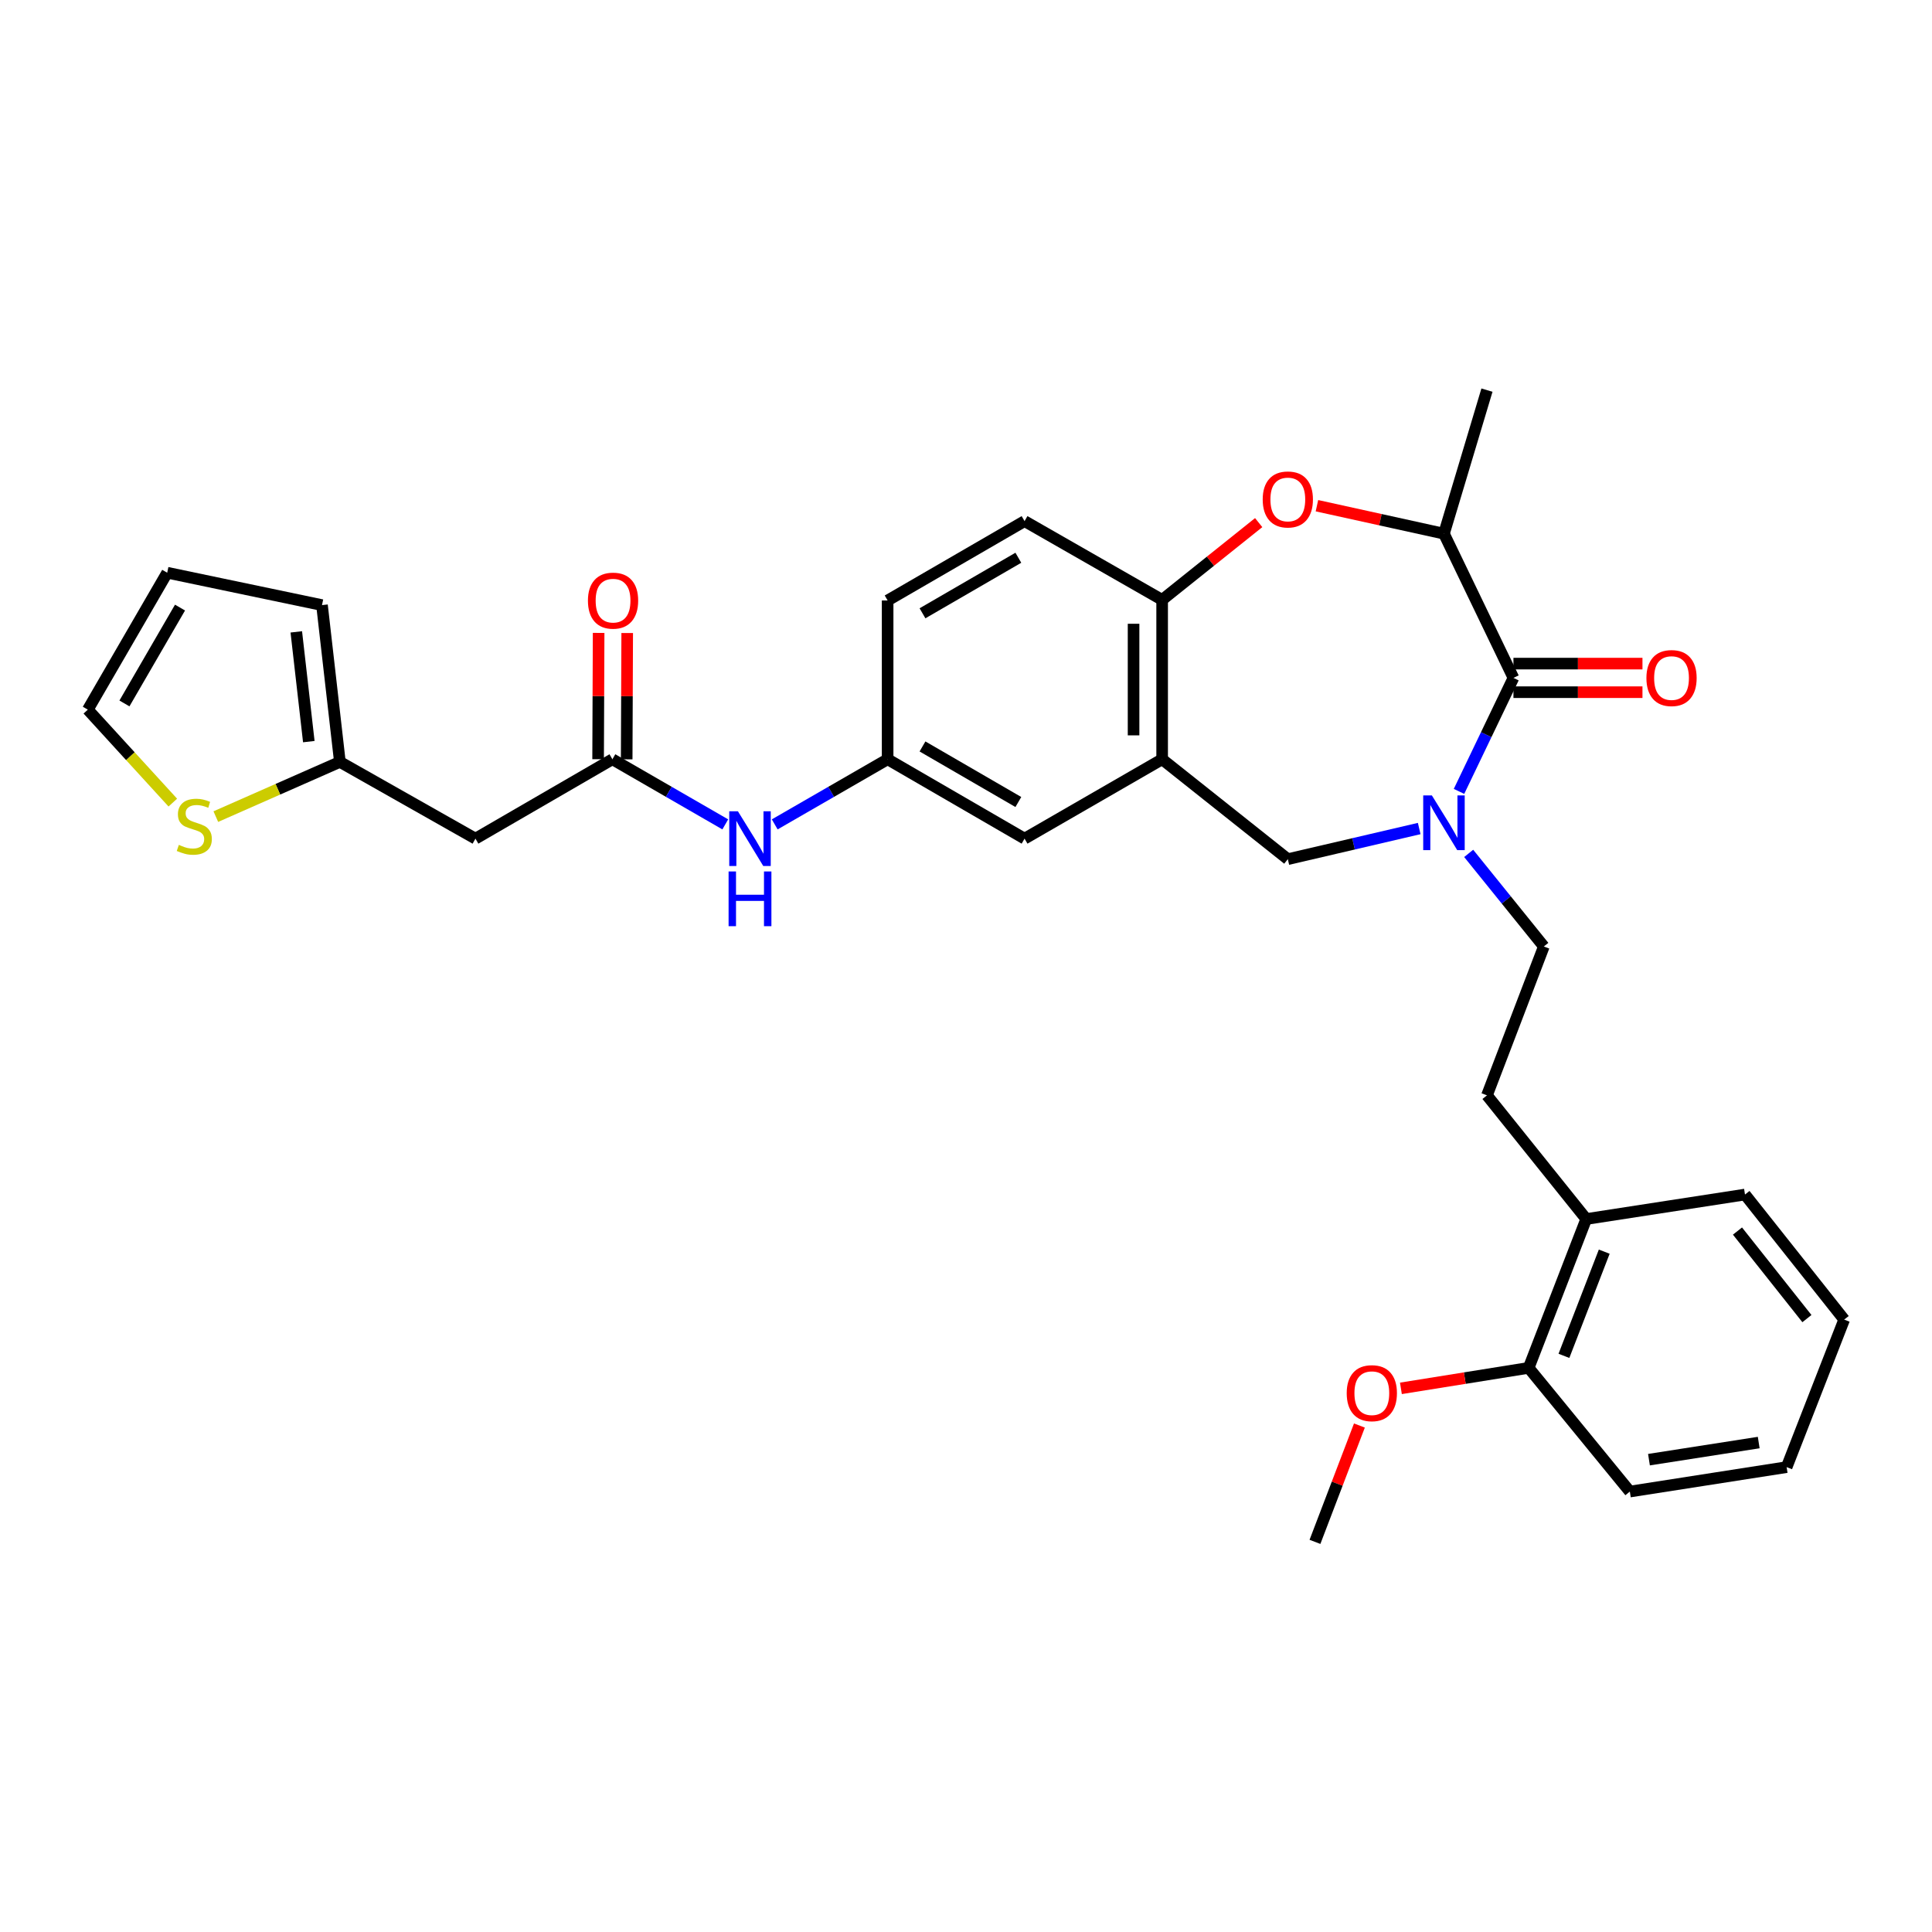 <?xml version='1.0' encoding='iso-8859-1'?>
<svg version='1.1' baseProfile='full'
              xmlns='http://www.w3.org/2000/svg'
                      xmlns:rdkit='http://www.rdkit.org/xml'
                      xmlns:xlink='http://www.w3.org/1999/xlink'
                  xml:space='preserve'
width='1000px' height='1000px' viewBox='0 0 1000 1000'>
<!-- END OF HEADER -->
<rect style='opacity:1.0;fill:#FFFFFF;stroke:none' width='1000' height='1000' x='0' y='0'> </rect>
<path class='bond-0' d='M 755.179,409.623 L 769.267,380.251' style='fill:none;fill-rule:evenodd;stroke:#0000FF;stroke-width:6px;stroke-linecap:butt;stroke-linejoin:miter;stroke-opacity:1' />
<path class='bond-0' d='M 769.267,380.251 L 783.355,350.879' style='fill:none;fill-rule:evenodd;stroke:#000000;stroke-width:6px;stroke-linecap:butt;stroke-linejoin:miter;stroke-opacity:1' />
<path class='bond-5' d='M 734.576,428.85 L 700.575,436.776' style='fill:none;fill-rule:evenodd;stroke:#0000FF;stroke-width:6px;stroke-linecap:butt;stroke-linejoin:miter;stroke-opacity:1' />
<path class='bond-5' d='M 700.575,436.776 L 666.573,444.703' style='fill:none;fill-rule:evenodd;stroke:#000000;stroke-width:6px;stroke-linecap:butt;stroke-linejoin:miter;stroke-opacity:1' />
<path class='bond-11' d='M 760.188,441.715 L 779.639,465.808' style='fill:none;fill-rule:evenodd;stroke:#0000FF;stroke-width:6px;stroke-linecap:butt;stroke-linejoin:miter;stroke-opacity:1' />
<path class='bond-11' d='M 779.639,465.808 L 799.089,489.902' style='fill:none;fill-rule:evenodd;stroke:#000000;stroke-width:6px;stroke-linecap:butt;stroke-linejoin:miter;stroke-opacity:1' />
<path class='bond-3' d='M 783.355,350.879 L 747.391,276.232' style='fill:none;fill-rule:evenodd;stroke:#000000;stroke-width:6px;stroke-linecap:butt;stroke-linejoin:miter;stroke-opacity:1' />
<path class='bond-13' d='M 783.355,358.273 L 816.746,358.273' style='fill:none;fill-rule:evenodd;stroke:#000000;stroke-width:6px;stroke-linecap:butt;stroke-linejoin:miter;stroke-opacity:1' />
<path class='bond-13' d='M 816.746,358.273 L 850.137,358.273' style='fill:none;fill-rule:evenodd;stroke:#FF0000;stroke-width:6px;stroke-linecap:butt;stroke-linejoin:miter;stroke-opacity:1' />
<path class='bond-13' d='M 783.355,343.484 L 816.746,343.484' style='fill:none;fill-rule:evenodd;stroke:#000000;stroke-width:6px;stroke-linecap:butt;stroke-linejoin:miter;stroke-opacity:1' />
<path class='bond-13' d='M 816.746,343.484 L 850.137,343.484' style='fill:none;fill-rule:evenodd;stroke:#FF0000;stroke-width:6px;stroke-linecap:butt;stroke-linejoin:miter;stroke-opacity:1' />
<path class='bond-1' d='M 681.642,261.753 L 714.516,268.992' style='fill:none;fill-rule:evenodd;stroke:#FF0000;stroke-width:6px;stroke-linecap:butt;stroke-linejoin:miter;stroke-opacity:1' />
<path class='bond-1' d='M 714.516,268.992 L 747.391,276.232' style='fill:none;fill-rule:evenodd;stroke:#000000;stroke-width:6px;stroke-linecap:butt;stroke-linejoin:miter;stroke-opacity:1' />
<path class='bond-31' d='M 651.49,270.504 L 626.507,290.495' style='fill:none;fill-rule:evenodd;stroke:#FF0000;stroke-width:6px;stroke-linecap:butt;stroke-linejoin:miter;stroke-opacity:1' />
<path class='bond-31' d='M 626.507,290.495 L 601.523,310.486' style='fill:none;fill-rule:evenodd;stroke:#000000;stroke-width:6px;stroke-linecap:butt;stroke-linejoin:miter;stroke-opacity:1' />
<path class='bond-2' d='M 601.523,392.996 L 666.573,444.703' style='fill:none;fill-rule:evenodd;stroke:#000000;stroke-width:6px;stroke-linecap:butt;stroke-linejoin:miter;stroke-opacity:1' />
<path class='bond-4' d='M 601.523,392.996 L 601.523,310.486' style='fill:none;fill-rule:evenodd;stroke:#000000;stroke-width:6px;stroke-linecap:butt;stroke-linejoin:miter;stroke-opacity:1' />
<path class='bond-4' d='M 586.733,380.62 L 586.733,322.863' style='fill:none;fill-rule:evenodd;stroke:#000000;stroke-width:6px;stroke-linecap:butt;stroke-linejoin:miter;stroke-opacity:1' />
<path class='bond-12' d='M 601.523,392.996 L 530.311,434.079' style='fill:none;fill-rule:evenodd;stroke:#000000;stroke-width:6px;stroke-linecap:butt;stroke-linejoin:miter;stroke-opacity:1' />
<path class='bond-25' d='M 747.391,276.232 L 769.649,201.93' style='fill:none;fill-rule:evenodd;stroke:#000000;stroke-width:6px;stroke-linecap:butt;stroke-linejoin:miter;stroke-opacity:1' />
<path class='bond-20' d='M 601.523,310.486 L 530.311,269.732' style='fill:none;fill-rule:evenodd;stroke:#000000;stroke-width:6px;stroke-linecap:butt;stroke-linejoin:miter;stroke-opacity:1' />
<path class='bond-6' d='M 316.977,392.996 L 346.19,409.847' style='fill:none;fill-rule:evenodd;stroke:#000000;stroke-width:6px;stroke-linecap:butt;stroke-linejoin:miter;stroke-opacity:1' />
<path class='bond-6' d='M 346.19,409.847 L 375.402,426.698' style='fill:none;fill-rule:evenodd;stroke:#0000FF;stroke-width:6px;stroke-linecap:butt;stroke-linejoin:miter;stroke-opacity:1' />
<path class='bond-7' d='M 316.977,392.996 L 246.093,434.079' style='fill:none;fill-rule:evenodd;stroke:#000000;stroke-width:6px;stroke-linecap:butt;stroke-linejoin:miter;stroke-opacity:1' />
<path class='bond-17' d='M 324.372,393.027 L 324.506,360.339' style='fill:none;fill-rule:evenodd;stroke:#000000;stroke-width:6px;stroke-linecap:butt;stroke-linejoin:miter;stroke-opacity:1' />
<path class='bond-17' d='M 324.506,360.339 L 324.64,327.652' style='fill:none;fill-rule:evenodd;stroke:#FF0000;stroke-width:6px;stroke-linecap:butt;stroke-linejoin:miter;stroke-opacity:1' />
<path class='bond-17' d='M 309.582,392.966 L 309.716,360.279' style='fill:none;fill-rule:evenodd;stroke:#000000;stroke-width:6px;stroke-linecap:butt;stroke-linejoin:miter;stroke-opacity:1' />
<path class='bond-17' d='M 309.716,360.279 L 309.85,327.591' style='fill:none;fill-rule:evenodd;stroke:#FF0000;stroke-width:6px;stroke-linecap:butt;stroke-linejoin:miter;stroke-opacity:1' />
<path class='bond-8' d='M 246.093,434.079 L 175.924,394.36' style='fill:none;fill-rule:evenodd;stroke:#000000;stroke-width:6px;stroke-linecap:butt;stroke-linejoin:miter;stroke-opacity:1' />
<path class='bond-9' d='M 175.924,394.36 L 143.817,408.518' style='fill:none;fill-rule:evenodd;stroke:#000000;stroke-width:6px;stroke-linecap:butt;stroke-linejoin:miter;stroke-opacity:1' />
<path class='bond-9' d='M 143.817,408.518 L 111.71,422.676' style='fill:none;fill-rule:evenodd;stroke:#CCCC00;stroke-width:6px;stroke-linecap:butt;stroke-linejoin:miter;stroke-opacity:1' />
<path class='bond-16' d='M 175.924,394.36 L 166.664,313.206' style='fill:none;fill-rule:evenodd;stroke:#000000;stroke-width:6px;stroke-linecap:butt;stroke-linejoin:miter;stroke-opacity:1' />
<path class='bond-16' d='M 159.841,383.864 L 153.359,327.056' style='fill:none;fill-rule:evenodd;stroke:#000000;stroke-width:6px;stroke-linecap:butt;stroke-linejoin:miter;stroke-opacity:1' />
<path class='bond-15' d='M 89.449,415.425 L 67.452,391.368' style='fill:none;fill-rule:evenodd;stroke:#CCCC00;stroke-width:6px;stroke-linecap:butt;stroke-linejoin:miter;stroke-opacity:1' />
<path class='bond-15' d='M 67.452,391.368 L 45.455,367.312' style='fill:none;fill-rule:evenodd;stroke:#000000;stroke-width:6px;stroke-linecap:butt;stroke-linejoin:miter;stroke-opacity:1' />
<path class='bond-10' d='M 400.994,426.7 L 430.214,409.848' style='fill:none;fill-rule:evenodd;stroke:#0000FF;stroke-width:6px;stroke-linecap:butt;stroke-linejoin:miter;stroke-opacity:1' />
<path class='bond-10' d='M 430.214,409.848 L 459.435,392.996' style='fill:none;fill-rule:evenodd;stroke:#000000;stroke-width:6px;stroke-linecap:butt;stroke-linejoin:miter;stroke-opacity:1' />
<path class='bond-21' d='M 799.089,489.902 L 769.649,566.948' style='fill:none;fill-rule:evenodd;stroke:#000000;stroke-width:6px;stroke-linecap:butt;stroke-linejoin:miter;stroke-opacity:1' />
<path class='bond-14' d='M 530.311,434.079 L 459.435,392.996' style='fill:none;fill-rule:evenodd;stroke:#000000;stroke-width:6px;stroke-linecap:butt;stroke-linejoin:miter;stroke-opacity:1' />
<path class='bond-14' d='M 527.096,415.121 L 477.483,386.363' style='fill:none;fill-rule:evenodd;stroke:#000000;stroke-width:6px;stroke-linecap:butt;stroke-linejoin:miter;stroke-opacity:1' />
<path class='bond-32' d='M 459.435,392.996 L 459.435,310.807' style='fill:none;fill-rule:evenodd;stroke:#000000;stroke-width:6px;stroke-linecap:butt;stroke-linejoin:miter;stroke-opacity:1' />
<path class='bond-34' d='M 45.455,367.312 L 86.545,296.436' style='fill:none;fill-rule:evenodd;stroke:#000000;stroke-width:6px;stroke-linecap:butt;stroke-linejoin:miter;stroke-opacity:1' />
<path class='bond-34' d='M 64.413,364.098 L 93.177,314.485' style='fill:none;fill-rule:evenodd;stroke:#000000;stroke-width:6px;stroke-linecap:butt;stroke-linejoin:miter;stroke-opacity:1' />
<path class='bond-19' d='M 166.664,313.206 L 86.545,296.436' style='fill:none;fill-rule:evenodd;stroke:#000000;stroke-width:6px;stroke-linecap:butt;stroke-linejoin:miter;stroke-opacity:1' />
<path class='bond-18' d='M 821.027,630.963 L 769.649,566.948' style='fill:none;fill-rule:evenodd;stroke:#000000;stroke-width:6px;stroke-linecap:butt;stroke-linejoin:miter;stroke-opacity:1' />
<path class='bond-22' d='M 821.027,630.963 L 791.226,708.009' style='fill:none;fill-rule:evenodd;stroke:#000000;stroke-width:6px;stroke-linecap:butt;stroke-linejoin:miter;stroke-opacity:1' />
<path class='bond-22' d='M 830.351,647.855 L 809.49,701.788' style='fill:none;fill-rule:evenodd;stroke:#000000;stroke-width:6px;stroke-linecap:butt;stroke-linejoin:miter;stroke-opacity:1' />
<path class='bond-26' d='M 821.027,630.963 L 903.2,618.293' style='fill:none;fill-rule:evenodd;stroke:#000000;stroke-width:6px;stroke-linecap:butt;stroke-linejoin:miter;stroke-opacity:1' />
<path class='bond-23' d='M 530.311,269.732 L 459.435,310.807' style='fill:none;fill-rule:evenodd;stroke:#000000;stroke-width:6px;stroke-linecap:butt;stroke-linejoin:miter;stroke-opacity:1' />
<path class='bond-23' d='M 527.095,288.69 L 477.482,317.442' style='fill:none;fill-rule:evenodd;stroke:#000000;stroke-width:6px;stroke-linecap:butt;stroke-linejoin:miter;stroke-opacity:1' />
<path class='bond-24' d='M 791.226,708.009 L 758.168,713.31' style='fill:none;fill-rule:evenodd;stroke:#000000;stroke-width:6px;stroke-linecap:butt;stroke-linejoin:miter;stroke-opacity:1' />
<path class='bond-24' d='M 758.168,713.31 L 725.11,718.61' style='fill:none;fill-rule:evenodd;stroke:#FF0000;stroke-width:6px;stroke-linecap:butt;stroke-linejoin:miter;stroke-opacity:1' />
<path class='bond-27' d='M 791.226,708.009 L 843.606,772.032' style='fill:none;fill-rule:evenodd;stroke:#000000;stroke-width:6px;stroke-linecap:butt;stroke-linejoin:miter;stroke-opacity:1' />
<path class='bond-28' d='M 703.629,737.846 L 692.126,767.958' style='fill:none;fill-rule:evenodd;stroke:#FF0000;stroke-width:6px;stroke-linecap:butt;stroke-linejoin:miter;stroke-opacity:1' />
<path class='bond-28' d='M 692.126,767.958 L 680.624,798.07' style='fill:none;fill-rule:evenodd;stroke:#000000;stroke-width:6px;stroke-linecap:butt;stroke-linejoin:miter;stroke-opacity:1' />
<path class='bond-29' d='M 903.2,618.293 L 954.545,683.023' style='fill:none;fill-rule:evenodd;stroke:#000000;stroke-width:6px;stroke-linecap:butt;stroke-linejoin:miter;stroke-opacity:1' />
<path class='bond-29' d='M 899.315,637.194 L 935.257,682.504' style='fill:none;fill-rule:evenodd;stroke:#000000;stroke-width:6px;stroke-linecap:butt;stroke-linejoin:miter;stroke-opacity:1' />
<path class='bond-33' d='M 843.606,772.032 L 924.761,759.379' style='fill:none;fill-rule:evenodd;stroke:#000000;stroke-width:6px;stroke-linecap:butt;stroke-linejoin:miter;stroke-opacity:1' />
<path class='bond-33' d='M 853.501,755.521 L 910.309,746.664' style='fill:none;fill-rule:evenodd;stroke:#000000;stroke-width:6px;stroke-linecap:butt;stroke-linejoin:miter;stroke-opacity:1' />
<path class='bond-30' d='M 954.545,683.023 L 924.761,759.379' style='fill:none;fill-rule:evenodd;stroke:#000000;stroke-width:6px;stroke-linecap:butt;stroke-linejoin:miter;stroke-opacity:1' />
<path  class='atom-0' d='M 741.131 411.702
L 750.411 426.702
Q 751.331 428.182, 752.811 430.862
Q 754.291 433.542, 754.371 433.702
L 754.371 411.702
L 758.131 411.702
L 758.131 440.022
L 754.251 440.022
L 744.291 423.622
Q 743.131 421.702, 741.891 419.502
Q 740.691 417.302, 740.331 416.622
L 740.331 440.022
L 736.651 440.022
L 736.651 411.702
L 741.131 411.702
' fill='#0000FF'/>
<path  class='atom-2' d='M 653.573 258.515
Q 653.573 251.715, 656.933 247.915
Q 660.293 244.115, 666.573 244.115
Q 672.853 244.115, 676.213 247.915
Q 679.573 251.715, 679.573 258.515
Q 679.573 265.395, 676.173 269.315
Q 672.773 273.195, 666.573 273.195
Q 660.333 273.195, 656.933 269.315
Q 653.573 265.435, 653.573 258.515
M 666.573 269.995
Q 670.893 269.995, 673.213 267.115
Q 675.573 264.195, 675.573 258.515
Q 675.573 252.955, 673.213 250.155
Q 670.893 247.315, 666.573 247.315
Q 662.253 247.315, 659.893 250.115
Q 657.573 252.915, 657.573 258.515
Q 657.573 264.235, 659.893 267.115
Q 662.253 269.995, 666.573 269.995
' fill='#FF0000'/>
<path  class='atom-10' d='M 92.571 437.308
Q 92.891 437.428, 94.211 437.988
Q 95.531 438.548, 96.971 438.908
Q 98.451 439.228, 99.891 439.228
Q 102.571 439.228, 104.131 437.948
Q 105.691 436.628, 105.691 434.348
Q 105.691 432.788, 104.891 431.828
Q 104.131 430.868, 102.931 430.348
Q 101.731 429.828, 99.731 429.228
Q 97.211 428.468, 95.691 427.748
Q 94.211 427.028, 93.131 425.508
Q 92.091 423.988, 92.091 421.428
Q 92.091 417.868, 94.491 415.668
Q 96.931 413.468, 101.731 413.468
Q 105.011 413.468, 108.731 415.028
L 107.811 418.108
Q 104.411 416.708, 101.851 416.708
Q 99.091 416.708, 97.571 417.868
Q 96.051 418.988, 96.091 420.948
Q 96.091 422.468, 96.851 423.388
Q 97.651 424.308, 98.771 424.828
Q 99.931 425.348, 101.851 425.948
Q 104.411 426.748, 105.931 427.548
Q 107.451 428.348, 108.531 429.988
Q 109.651 431.588, 109.651 434.348
Q 109.651 438.268, 107.011 440.388
Q 104.411 442.468, 100.051 442.468
Q 97.531 442.468, 95.611 441.908
Q 93.731 441.388, 91.491 440.468
L 92.571 437.308
' fill='#CCCC00'/>
<path  class='atom-11' d='M 381.938 419.919
L 391.218 434.919
Q 392.138 436.399, 393.618 439.079
Q 395.098 441.759, 395.178 441.919
L 395.178 419.919
L 398.938 419.919
L 398.938 448.239
L 395.058 448.239
L 385.098 431.839
Q 383.938 429.919, 382.698 427.719
Q 381.498 425.519, 381.138 424.839
L 381.138 448.239
L 377.458 448.239
L 377.458 419.919
L 381.938 419.919
' fill='#0000FF'/>
<path  class='atom-11' d='M 377.118 451.071
L 380.958 451.071
L 380.958 463.111
L 395.438 463.111
L 395.438 451.071
L 399.278 451.071
L 399.278 479.391
L 395.438 479.391
L 395.438 466.311
L 380.958 466.311
L 380.958 479.391
L 377.118 479.391
L 377.118 451.071
' fill='#0000FF'/>
<path  class='atom-14' d='M 852.183 350.959
Q 852.183 344.159, 855.543 340.359
Q 858.903 336.559, 865.183 336.559
Q 871.463 336.559, 874.823 340.359
Q 878.183 344.159, 878.183 350.959
Q 878.183 357.839, 874.783 361.759
Q 871.383 365.639, 865.183 365.639
Q 858.943 365.639, 855.543 361.759
Q 852.183 357.879, 852.183 350.959
M 865.183 362.439
Q 869.503 362.439, 871.823 359.559
Q 874.183 356.639, 874.183 350.959
Q 874.183 345.399, 871.823 342.599
Q 869.503 339.759, 865.183 339.759
Q 860.863 339.759, 858.503 342.559
Q 856.183 345.359, 856.183 350.959
Q 856.183 356.679, 858.503 359.559
Q 860.863 362.439, 865.183 362.439
' fill='#FF0000'/>
<path  class='atom-18' d='M 304.314 310.887
Q 304.314 304.087, 307.674 300.287
Q 311.034 296.487, 317.314 296.487
Q 323.594 296.487, 326.954 300.287
Q 330.314 304.087, 330.314 310.887
Q 330.314 317.767, 326.914 321.687
Q 323.514 325.567, 317.314 325.567
Q 311.074 325.567, 307.674 321.687
Q 304.314 317.807, 304.314 310.887
M 317.314 322.367
Q 321.634 322.367, 323.954 319.487
Q 326.314 316.567, 326.314 310.887
Q 326.314 305.327, 323.954 302.527
Q 321.634 299.687, 317.314 299.687
Q 312.994 299.687, 310.634 302.487
Q 308.314 305.287, 308.314 310.887
Q 308.314 316.607, 310.634 319.487
Q 312.994 322.367, 317.314 322.367
' fill='#FF0000'/>
<path  class='atom-25' d='M 697.055 721.104
Q 697.055 714.304, 700.415 710.504
Q 703.775 706.704, 710.055 706.704
Q 716.335 706.704, 719.695 710.504
Q 723.055 714.304, 723.055 721.104
Q 723.055 727.984, 719.655 731.904
Q 716.255 735.784, 710.055 735.784
Q 703.815 735.784, 700.415 731.904
Q 697.055 728.024, 697.055 721.104
M 710.055 732.584
Q 714.375 732.584, 716.695 729.704
Q 719.055 726.784, 719.055 721.104
Q 719.055 715.544, 716.695 712.744
Q 714.375 709.904, 710.055 709.904
Q 705.735 709.904, 703.375 712.704
Q 701.055 715.504, 701.055 721.104
Q 701.055 726.824, 703.375 729.704
Q 705.735 732.584, 710.055 732.584
' fill='#FF0000'/>
</svg>
